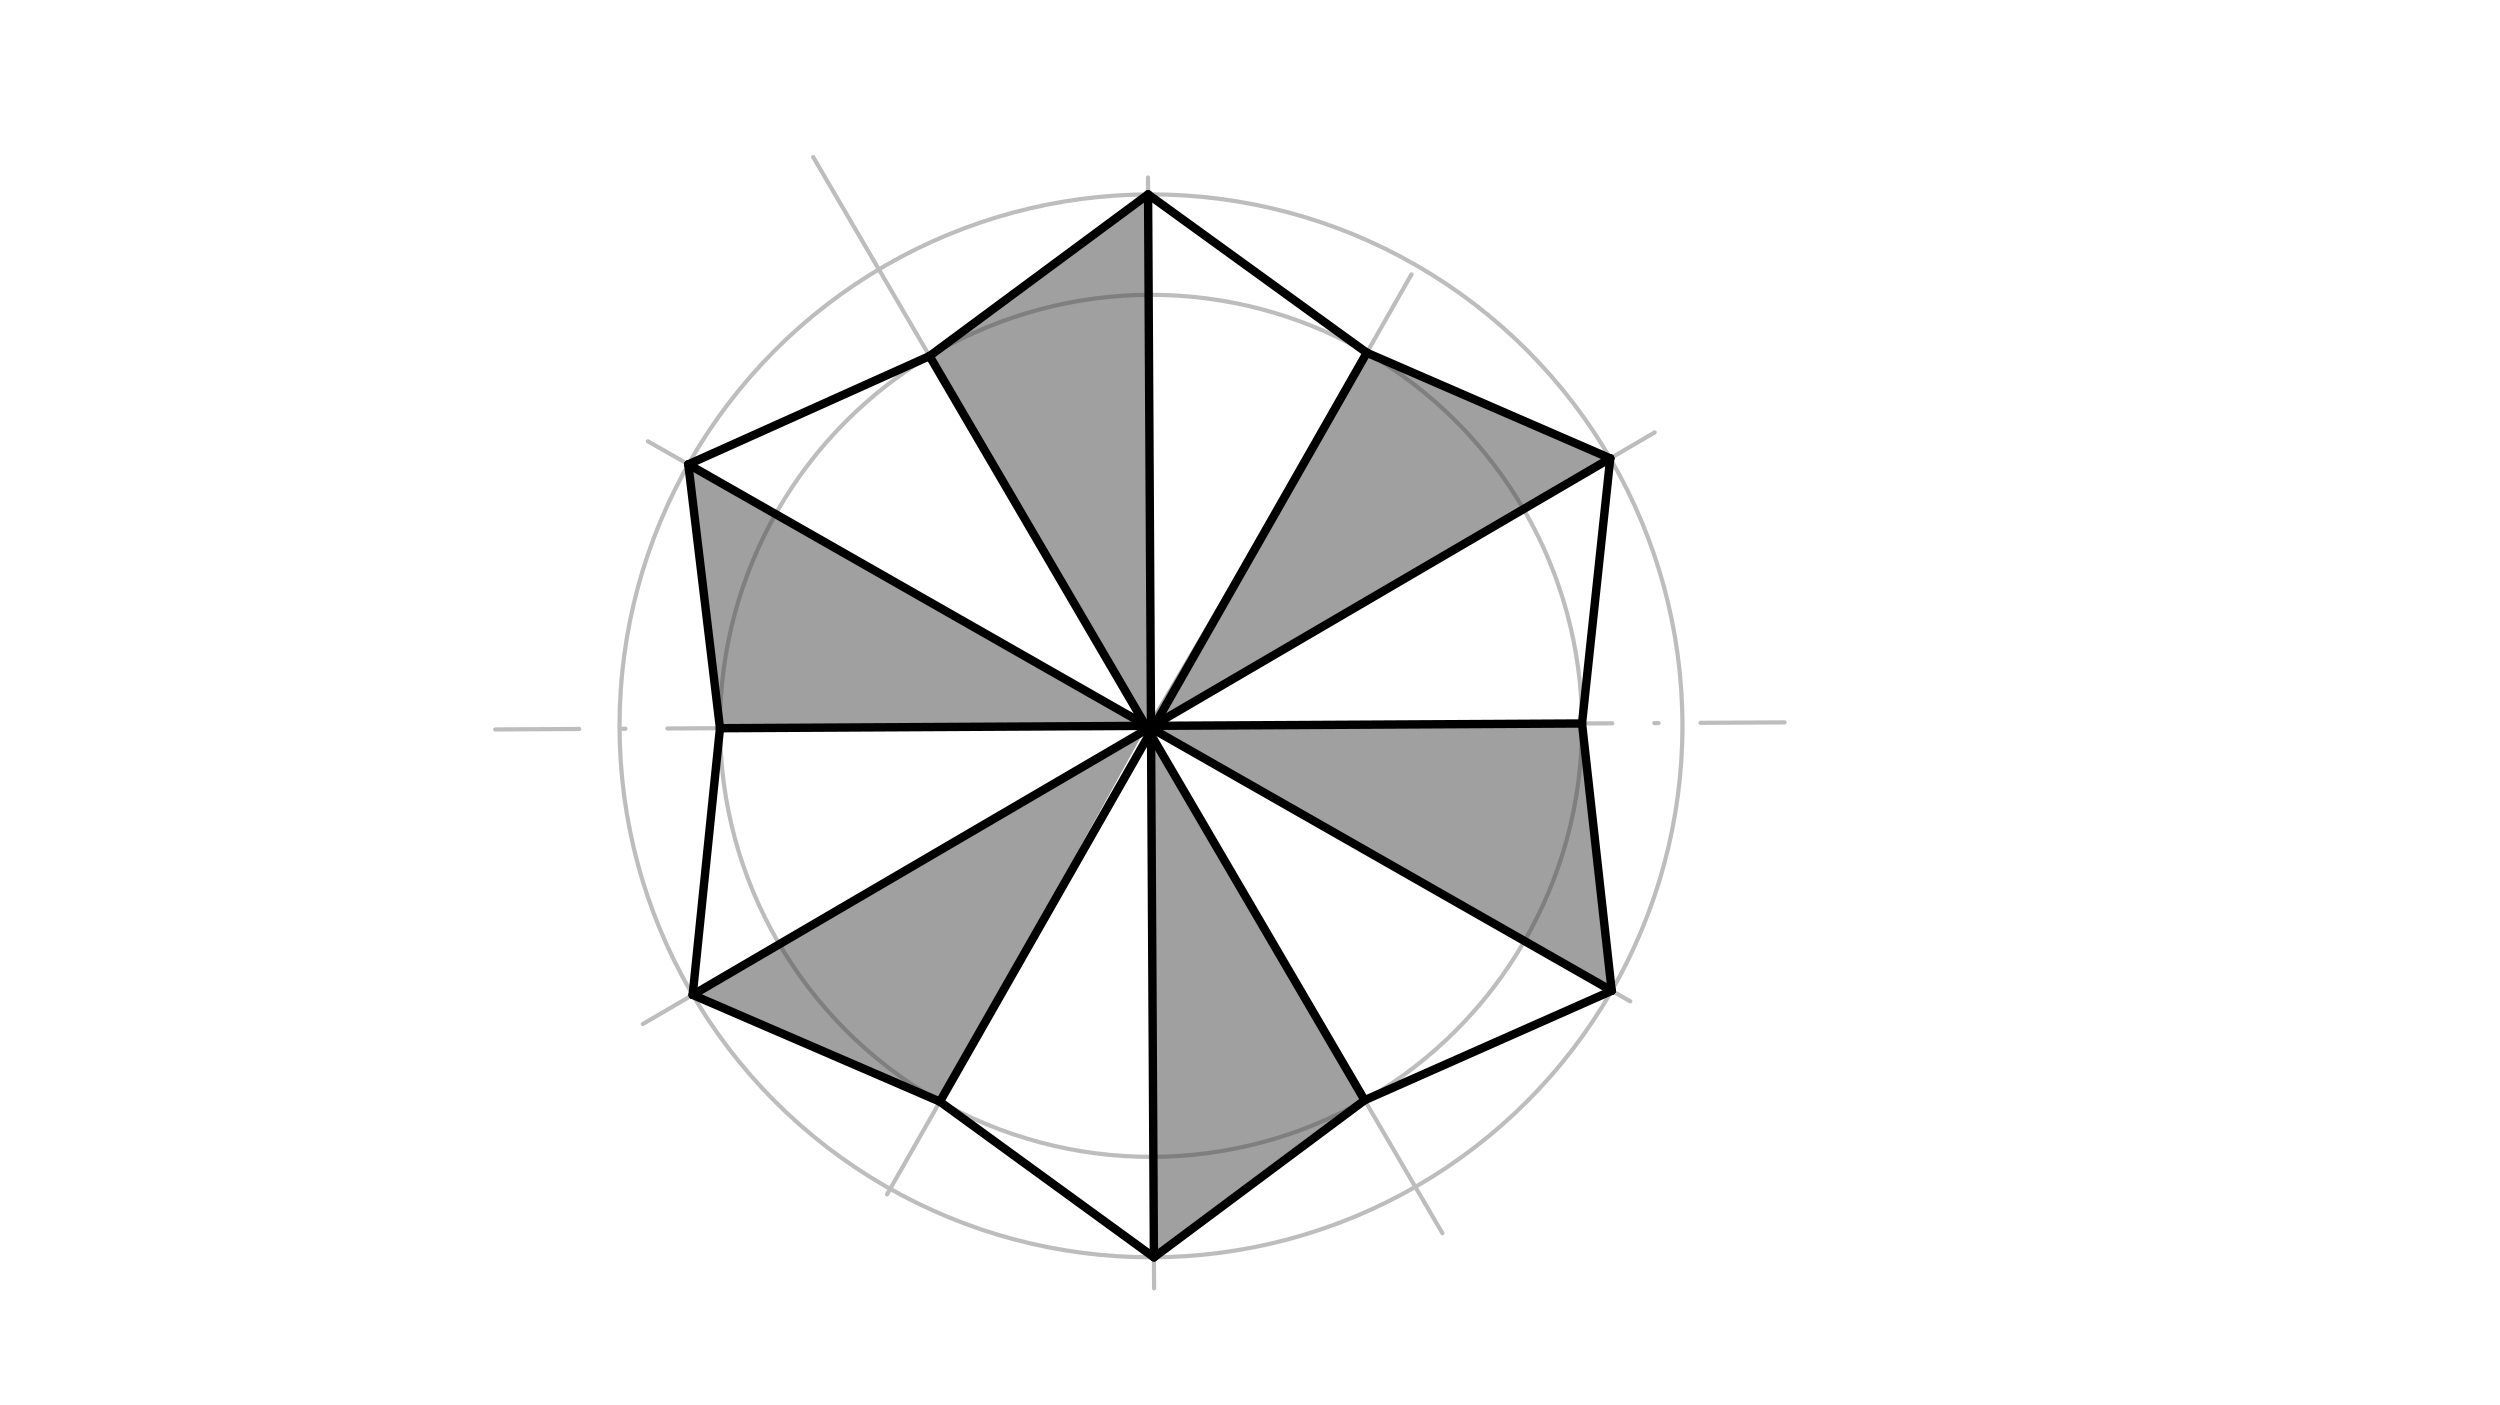 <svg xmlns="http://www.w3.org/2000/svg" class="svg--1it" height="100%" preserveAspectRatio="xMidYMid meet" viewBox="0 0 595.276 334.488" width="100%"><defs><marker id="marker-arrow" markerHeight="16" markerUnits="userSpaceOnUse" markerWidth="24" orient="auto-start-reverse" refX="24" refY="4" viewBox="0 0 24 8"><path d="M 0 0 L 24 4 L 0 8 z" stroke="inherit"></path></marker></defs><g class="aux-layer--1FB"><g class="element--2qn"><line stroke="#BDBDBD" stroke-dasharray="20, 10, 1, 10" stroke-linecap="round" stroke-width="1" x1="117.92" x2="430.491" y1="173.688" y2="171.973"></line></g><g class="element--2qn"><line stroke="#BDBDBD" stroke-dasharray="20, 10, 1, 10" stroke-linecap="round" stroke-width="1" x1="273.348" x2="274.799" y1="42.259" y2="306.766"></line></g><g class="element--2qn"><g class="center--1s5"><line x1="270.064" y1="172.831" x2="278.064" y2="172.831" stroke="#BDBDBD" stroke-width="1" stroke-linecap="round"></line><line x1="274.064" y1="168.831" x2="274.064" y2="176.831" stroke="#BDBDBD" stroke-width="1" stroke-linecap="round"></line><circle class="hit--230" cx="274.064" cy="172.831" r="4" stroke="none" fill="transparent"></circle></g><circle cx="274.064" cy="172.831" fill="none" r="126.544" stroke="#BDBDBD" stroke-dasharray="none" stroke-width="1"></circle></g><g class="element--2qn"><g class="center--1s5"><line x1="270.064" y1="172.831" x2="278.064" y2="172.831" stroke="#BDBDBD" stroke-width="1" stroke-linecap="round"></line><line x1="274.064" y1="168.831" x2="274.064" y2="176.831" stroke="#BDBDBD" stroke-width="1" stroke-linecap="round"></line><circle class="hit--230" cx="274.064" cy="172.831" r="4" stroke="none" fill="transparent"></circle></g><circle cx="274.064" cy="172.831" fill="none" r="102.632" stroke="#BDBDBD" stroke-dasharray="none" stroke-width="1"></circle></g><g class="element--2qn"><line stroke="#BDBDBD" stroke-dasharray="none" stroke-linecap="round" stroke-width="1" x1="153.064" x2="393.994" y1="243.831" y2="102.963"></line></g><g class="element--2qn"><line stroke="#BDBDBD" stroke-dasharray="none" stroke-linecap="round" stroke-width="1" x1="388.183" x2="154.263" y1="238.43" y2="105.081"></line></g><g class="element--2qn"><line stroke="#BDBDBD" stroke-dasharray="none" stroke-linecap="round" stroke-width="1" x1="211.205" x2="336.09" y1="284.402" y2="65.329"></line></g><g class="element--2qn"><line stroke="#BDBDBD" stroke-dasharray="none" stroke-linecap="round" stroke-width="1" x1="193.634" x2="343.453" y1="37.402" y2="293.64"></line></g></g><g class="main-layer--3Vd"><g class="element--2qn"><g fill="#424242" opacity="0.5"><path d="M 273.37 46.289 L 273.119 172.836 L 221.659 85.333 L 273.37 46.289 Z" stroke="none"></path></g></g><g class="element--2qn"><g fill="#424242" opacity="0.5"><path d="M 273.119 172.836 L 163.895 110.572 L 171.433 173.394 L 273.119 172.836 Z" stroke="none"></path></g></g><g class="element--2qn"><g fill="#424242" opacity="0.5"><path d="M 273.119 172.836 L 164.933 236.892 L 223.798 262.311 L 273.119 172.836 Z" stroke="none"></path></g></g><g class="element--2qn"><g fill="#424242" opacity="0.5"><path d="M 273.119 172.836 L 274.758 299.374 L 324.935 261.969 L 273.119 172.836 Z" stroke="none"></path></g></g><g class="element--2qn"><g fill="#424242" opacity="0.5"><path d="M 273.119 172.836 L 383.765 235.912 L 376.695 172.268 L 273.119 172.836 Z" stroke="none"></path></g></g><g class="element--2qn"><g fill="#424242" opacity="0.5"><path d="M 273.119 172.836 L 383.416 109.147 L 325.452 83.99 L 273.119 172.836 Z" stroke="none"></path></g></g><g class="element--2qn"><line stroke="#000000" stroke-dasharray="none" stroke-linecap="round" stroke-width="2" x1="273.37" x2="221.335" y1="46.289" y2="84.78"></line></g><g class="element--2qn"><line stroke="#000000" stroke-dasharray="none" stroke-linecap="round" stroke-width="2" x1="221.335" x2="163.895" y1="84.78" y2="110.572"></line></g><g class="element--2qn"><line stroke="#000000" stroke-dasharray="none" stroke-linecap="round" stroke-width="2" x1="163.895" x2="171.433" y1="110.572" y2="173.394"></line></g><g class="element--2qn"><line stroke="#000000" stroke-dasharray="none" stroke-linecap="round" stroke-width="2" x1="171.433" x2="164.933" y1="173.394" y2="236.892"></line></g><g class="element--2qn"><line stroke="#000000" stroke-dasharray="none" stroke-linecap="round" stroke-width="2" x1="164.933" x2="223.798" y1="236.892" y2="262.311"></line></g><g class="element--2qn"><line stroke="#000000" stroke-dasharray="none" stroke-linecap="round" stroke-width="2" x1="223.798" x2="274.758" y1="262.311" y2="299.374"></line></g><g class="element--2qn"><line stroke="#000000" stroke-dasharray="none" stroke-linecap="round" stroke-width="2" x1="274.758" x2="324.935" y1="299.374" y2="261.969"></line></g><g class="element--2qn"><line stroke="#000000" stroke-dasharray="none" stroke-linecap="round" stroke-width="2" x1="324.935" x2="383.765" y1="261.969" y2="235.912"></line></g><g class="element--2qn"><line stroke="#000000" stroke-dasharray="none" stroke-linecap="round" stroke-width="2" x1="383.765" x2="376.695" y1="235.912" y2="172.268"></line></g><g class="element--2qn"><line stroke="#000000" stroke-dasharray="none" stroke-linecap="round" stroke-width="2" x1="376.695" x2="383.416" y1="172.268" y2="109.147"></line></g><g class="element--2qn"><line stroke="#000000" stroke-dasharray="none" stroke-linecap="round" stroke-width="2" x1="383.416" x2="325.452" y1="109.147" y2="83.99"></line></g><g class="element--2qn"><line stroke="#000000" stroke-dasharray="none" stroke-linecap="round" stroke-width="2" x1="325.452" x2="273.37" y1="83.99" y2="46.289"></line></g><g class="element--2qn"><line stroke="#000000" stroke-dasharray="none" stroke-linecap="round" stroke-width="2" x1="273.37" x2="274.758" y1="46.289" y2="299.374"></line></g><g class="element--2qn"><line stroke="#000000" stroke-dasharray="none" stroke-linecap="round" stroke-width="2" x1="324.935" x2="221.335" y1="261.969" y2="84.78"></line></g><g class="element--2qn"><line stroke="#000000" stroke-dasharray="none" stroke-linecap="round" stroke-width="2" x1="325.452" x2="223.798" y1="83.99" y2="262.311"></line></g><g class="element--2qn"><line stroke="#000000" stroke-dasharray="none" stroke-linecap="round" stroke-width="2" x1="164.933" x2="383.416" y1="236.892" y2="109.147"></line></g><g class="element--2qn"><line stroke="#000000" stroke-dasharray="none" stroke-linecap="round" stroke-width="2" x1="163.895" x2="383.765" y1="110.572" y2="235.912"></line></g><g class="element--2qn"><line stroke="#000000" stroke-dasharray="none" stroke-linecap="round" stroke-width="2" x1="376.695" x2="171.433" y1="172.268" y2="173.394"></line></g></g><g class="snaps-layer--2PT"></g><g class="temp-layer--rAP"></g></svg>